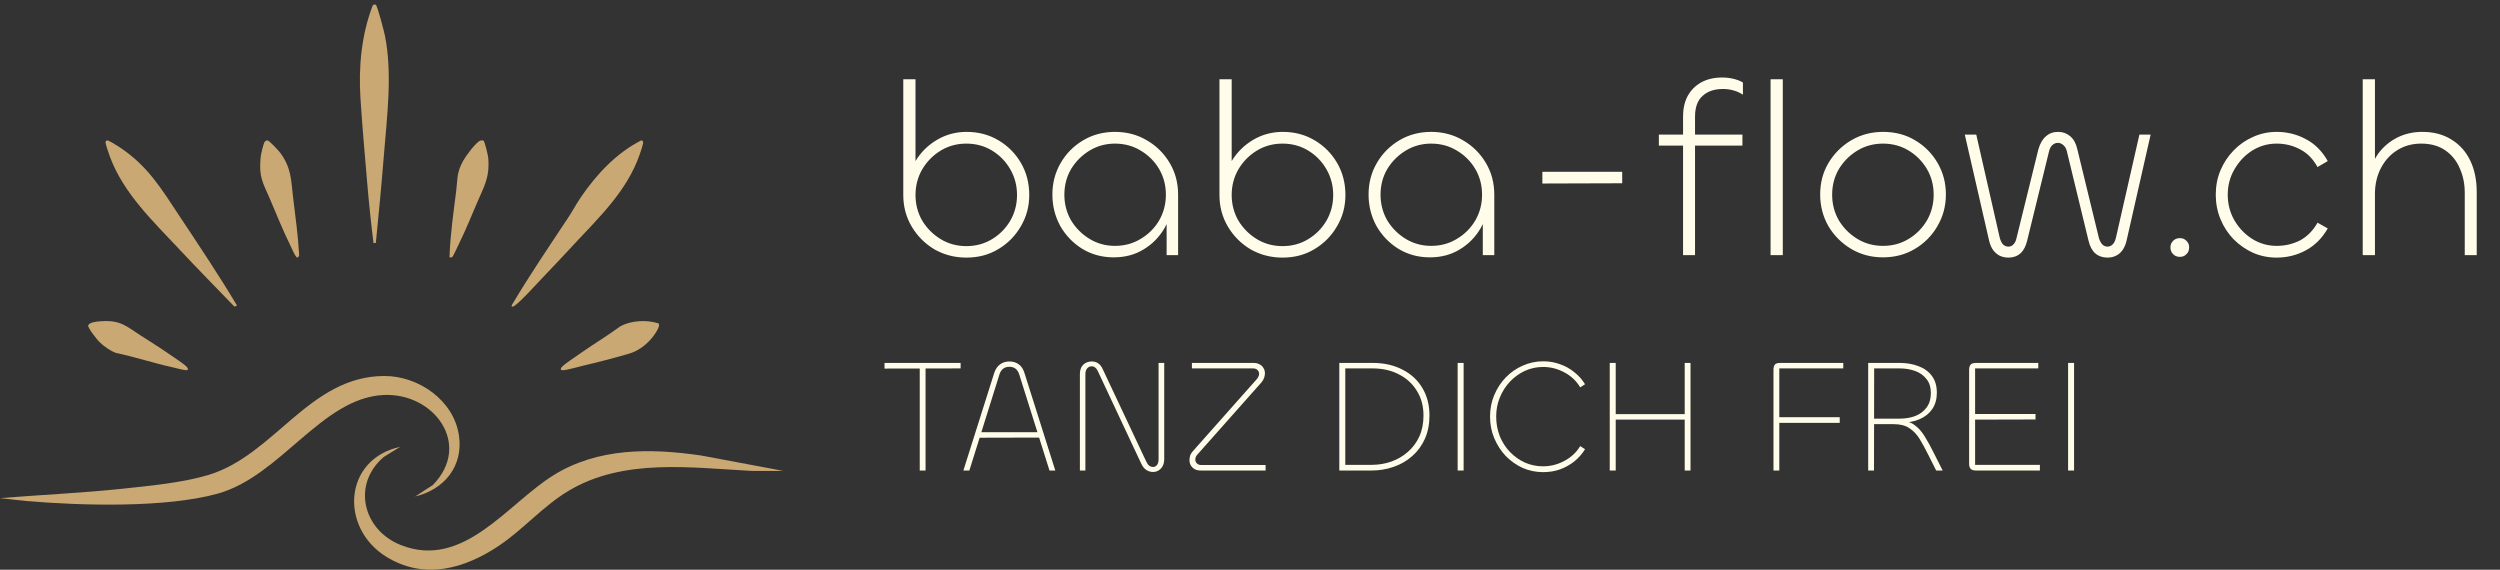 <svg xmlns="http://www.w3.org/2000/svg" width="882" height="201" viewBox="0 0 882 201" fill="none"><rect x="0" y="0" width="882" height="201" fill="#333333" stroke="none"/><path d="M146.462 175.162L152.699 171.124C166.689 156.868 153.143 138.445 135.245 139.354C113.46 140.461 99.023 168.008 76.746 174.173C58.447 179.237 28.666 178.408 9.591 176.778C6.394 176.503 3.191 176.044 0 175.739C14.501 174.568 29.076 173.923 43.546 172.388C53.017 171.383 64.352 170.295 73.41 167.601C96.821 160.641 109.071 132.776 135.479 132.65C147.62 132.591 160.045 141.16 161.912 153.589C163.541 164.436 156.734 172.727 146.459 175.156L146.462 175.162Z" fill="#C9A873"></path><path d="M141.195 157.638L135.418 161.195C124.096 170.832 127.975 186.945 141.368 192.274C163.449 201.062 178.99 177.777 195.288 167.649C210.989 157.895 229.527 158.116 247.304 160.692L276.374 166.131L265.39 166.144C243.798 165.04 220.041 161.529 200.6 173.159C191.591 178.55 184.865 186.537 176.254 192.375C164.081 200.629 149.726 204.747 136.272 196.416C119.755 186.188 121.178 161.992 141.192 157.635L141.195 157.638Z" fill="#C9A873"></path><path d="M132.572 1.683C133.169 2.04 135.569 11.354 135.83 12.689C138.504 26.326 136.522 41.085 135.425 54.894C134.608 65.185 133.602 75.467 132.597 85.737H131.773C130.89 78.662 130.139 71.493 129.536 64.365C128.703 54.542 127.811 44.618 127.179 34.795C126.469 23.733 127.471 12.434 131.459 2.031C131.563 1.633 132.267 1.501 132.568 1.68L132.572 1.683Z" fill="#C9A873"></path><path d="M83.626 107.807L82.706 108.173C76.292 101.539 69.82 94.948 63.51 88.209C54.267 78.336 43.587 68.288 38.8 55.34C38.499 54.527 37.111 50.59 37.231 50.076C37.27 49.903 37.5 49.632 37.657 49.552C38.126 49.315 41.291 51.347 41.91 51.754C52.094 58.378 56.902 66.555 63.39 76.332C70.285 86.725 77.233 97.088 83.622 107.807H83.626Z" fill="#C9A873"></path><path d="M226.225 49.535C226.486 49.508 226.787 49.754 226.883 49.967C227.113 50.47 225.892 53.903 225.61 54.702C221.176 67.274 211.727 76.308 202.894 85.784C199.044 89.917 195.176 94.093 191.25 98.152C188.658 100.836 184.329 105.783 181.568 107.862C181.122 108.198 180.233 108.448 180.593 107.584C186.835 97.094 193.682 87.002 200.422 76.839C202.021 74.427 203.38 71.836 205.028 69.436C210.547 61.401 217.449 54.008 226.221 49.535H226.225Z" fill="#C9A873"></path><path d="M170.572 49.602C171.028 49.888 172.181 54.858 172.25 55.679C172.838 62.642 170.764 65.81 168.206 71.768C166.352 76.086 164.601 80.444 162.556 84.679C162.166 85.485 159.897 90.372 159.646 90.59C159.303 90.885 158.998 90.842 158.583 90.821C158.822 82.966 159.972 75.206 160.937 67.428C161.496 62.916 161.063 60.975 163.41 56.71C164.231 55.218 168.055 49.91 169.554 49.577C169.784 49.528 170.409 49.501 170.572 49.602Z" fill="#C9A873"></path><path d="M94.389 49.537C95.052 49.616 98.374 53.229 98.918 53.977C102.869 59.377 102.659 63.59 103.42 69.79C104.25 76.524 105.157 83.23 105.552 90.013L105.176 90.813C104.725 90.896 104.628 90.749 104.387 90.442C103.808 89.697 102.922 87.585 102.437 86.606C99.789 81.255 97.588 75.696 95.24 70.213C92.711 64.307 91.287 62.572 91.944 55.577C92.044 54.526 92.855 50.889 93.359 50.07C93.547 49.767 94.069 49.5 94.386 49.537H94.389Z" fill="#C9A873"></path><path d="M225.18 113.348C227.576 113.137 230.002 113.363 232.298 114.087C233.274 114.924 230.759 118.316 230.133 119.073C227.92 121.745 225.183 123.829 221.857 124.796C216.566 126.333 210.713 127.851 205.347 129.106C203.644 129.505 200.117 130.565 198.594 130.609C197.709 130.633 197.651 130.111 198.202 129.493C199.242 128.327 202.921 125.962 204.404 124.904C209.117 121.55 214.113 118.61 218.774 115.178C220.686 114.08 222.991 113.542 225.183 113.348H225.18Z" fill="#C9A873"></path><path d="M35.051 120.634C34.25 119.842 31.032 115.776 31.106 114.867C31.481 113.654 34.164 113.453 35.343 113.361C42.349 112.813 44.24 114.858 49.496 118.274C52.895 120.48 56.364 122.587 59.679 124.916C61.178 125.969 64.893 128.326 65.942 129.487C66.489 130.091 66.412 130.682 65.543 130.602C64.361 130.491 62.271 129.888 60.987 129.607C54.252 128.141 47.709 125.945 40.964 124.521C39.015 123.884 36.516 122.082 35.054 120.637L35.051 120.634Z" fill="#C9A873"></path><path d="M340.942 90.88C336.835 90.88 333.08 89.912 329.678 87.976C326.334 85.981 323.664 83.312 321.67 79.968C319.675 76.624 318.678 72.899 318.678 68.792V27.96H322.99V63.248L320.262 67.032C320.262 63.277 321.171 59.875 322.99 56.824C324.867 53.715 327.39 51.221 330.558 49.344C333.726 47.467 337.216 46.528 341.03 46.528C345.195 46.528 348.95 47.525 352.294 49.52C355.638 51.515 358.278 54.184 360.214 57.528C362.15 60.872 363.118 64.627 363.118 68.792C363.118 72.84 362.12 76.536 360.126 79.88C358.19 83.224 355.55 85.893 352.206 87.888C348.92 89.883 345.166 90.88 340.942 90.88ZM340.942 86.832C344.286 86.832 347.307 86.011 350.006 84.368C352.704 82.725 354.846 80.555 356.43 77.856C358.014 75.099 358.806 72.077 358.806 68.792C358.806 65.507 358.014 62.485 356.43 59.728C354.846 56.971 352.704 54.771 350.006 53.128C347.307 51.485 344.286 50.664 340.942 50.664C337.598 50.664 334.576 51.485 331.878 53.128C329.179 54.771 327.008 56.971 325.366 59.728C323.782 62.485 322.99 65.507 322.99 68.792C322.99 72.077 323.782 75.099 325.366 77.856C327.008 80.555 329.179 82.725 331.878 84.368C334.576 86.011 337.598 86.832 340.942 86.832ZM392.931 90.792C388.824 90.792 385.128 89.795 381.843 87.8C378.616 85.805 376.035 83.136 374.099 79.792C372.222 76.389 371.283 72.664 371.283 68.616C371.283 64.568 372.251 60.872 374.187 57.528C376.123 54.184 378.763 51.515 382.107 49.52C385.451 47.525 389.206 46.528 393.371 46.528C397.536 46.528 401.291 47.525 404.635 49.52C407.979 51.456 410.648 54.096 412.643 57.44C414.638 60.784 415.635 64.509 415.635 68.616V90H411.587V73.544L413.611 69.848C413.611 73.661 412.702 77.181 410.883 80.408C409.064 83.576 406.6 86.099 403.491 87.976C400.44 89.853 396.92 90.792 392.931 90.792ZM393.371 86.744C396.715 86.744 399.736 85.923 402.435 84.28C405.192 82.637 407.363 80.467 408.947 77.768C410.531 75.011 411.323 71.989 411.323 68.704C411.323 65.36 410.531 62.339 408.947 59.64C407.363 56.941 405.192 54.771 402.435 53.128C399.736 51.485 396.715 50.664 393.371 50.664C390.086 50.664 387.094 51.485 384.395 53.128C381.696 54.771 379.526 56.941 377.883 59.64C376.299 62.339 375.507 65.36 375.507 68.704C375.507 71.989 376.299 75.011 377.883 77.768C379.526 80.467 381.696 82.637 384.395 84.28C387.094 85.923 390.086 86.744 393.371 86.744ZM452.488 90.88C448.382 90.88 444.627 89.912 441.224 87.976C437.88 85.981 435.211 83.312 433.216 79.968C431.222 76.624 430.224 72.899 430.224 68.792V27.96H434.536V63.248L431.808 67.032C431.808 63.277 432.718 59.875 434.536 56.824C436.414 53.715 438.936 51.221 442.104 49.344C445.272 47.467 448.763 46.528 452.576 46.528C456.742 46.528 460.496 47.525 463.84 49.52C467.184 51.515 469.824 54.184 471.76 57.528C473.696 60.872 474.664 64.627 474.664 68.792C474.664 72.84 473.667 76.536 471.672 79.88C469.736 83.224 467.096 85.893 463.752 87.888C460.467 89.883 456.712 90.88 452.488 90.88ZM452.488 86.832C455.832 86.832 458.854 86.011 461.552 84.368C464.251 82.725 466.392 80.555 467.976 77.856C469.56 75.099 470.352 72.077 470.352 68.792C470.352 65.507 469.56 62.485 467.976 59.728C466.392 56.971 464.251 54.771 461.552 53.128C458.854 51.485 455.832 50.664 452.488 50.664C449.144 50.664 446.123 51.485 443.424 53.128C440.726 54.771 438.555 56.971 436.912 59.728C435.328 62.485 434.536 65.507 434.536 68.792C434.536 72.077 435.328 75.099 436.912 77.856C438.555 80.555 440.726 82.725 443.424 84.368C446.123 86.011 449.144 86.832 452.488 86.832ZM504.478 90.792C500.371 90.792 496.675 89.795 493.39 87.8C490.163 85.805 487.582 83.136 485.646 79.792C483.769 76.389 482.83 72.664 482.83 68.616C482.83 64.568 483.798 60.872 485.734 57.528C487.67 54.184 490.31 51.515 493.654 49.52C496.998 47.525 500.753 46.528 504.918 46.528C509.083 46.528 512.838 47.525 516.182 49.52C519.526 51.456 522.195 54.096 524.19 57.44C526.185 60.784 527.182 64.509 527.182 68.616V90H523.134V73.544L525.158 69.848C525.158 73.661 524.249 77.181 522.43 80.408C520.611 83.576 518.147 86.099 515.038 87.976C511.987 89.853 508.467 90.792 504.478 90.792ZM504.918 86.744C508.262 86.744 511.283 85.923 513.982 84.28C516.739 82.637 518.91 80.467 520.494 77.768C522.078 75.011 522.87 71.989 522.87 68.704C522.87 65.36 522.078 62.339 520.494 59.64C518.91 56.941 516.739 54.771 513.982 53.128C511.283 51.485 508.262 50.664 504.918 50.664C501.633 50.664 498.641 51.485 495.942 53.128C493.243 54.771 491.073 56.941 489.43 59.64C487.846 62.339 487.054 65.36 487.054 68.704C487.054 71.989 487.846 75.011 489.43 77.768C491.073 80.467 493.243 82.637 495.942 84.28C498.641 85.923 501.633 86.744 504.918 86.744ZM572.307 60.608V64.656L544.147 64.744V60.608H572.307ZM598.007 90H593.783V41.072C593.783 38.373 594.311 35.997 595.367 33.944C596.481 31.891 598.065 30.277 600.119 29.104C602.231 27.931 604.724 27.344 607.599 27.344C608.948 27.344 610.239 27.491 611.471 27.784C612.761 28.077 613.905 28.517 614.903 29.104V33.416C613.964 32.771 612.879 32.272 611.647 31.92C610.473 31.568 609.212 31.392 607.863 31.392C604.812 31.392 602.407 32.213 600.647 33.856C598.887 35.44 598.007 37.875 598.007 41.16V90ZM614.727 51.368H585.247V47.496H614.727V51.368ZM624.656 27.96H628.968V90H624.656V27.96ZM664.334 90.792C660.169 90.792 656.414 89.795 653.07 87.8C649.726 85.805 647.057 83.136 645.062 79.792C643.126 76.389 642.158 72.664 642.158 68.616C642.158 64.509 643.126 60.813 645.062 57.528C647.057 54.184 649.726 51.515 653.07 49.52C656.473 47.525 660.227 46.528 664.334 46.528C668.617 46.528 672.401 47.525 675.686 49.52C679.03 51.515 681.67 54.184 683.606 57.528C685.542 60.872 686.51 64.568 686.51 68.616C686.51 72.664 685.513 76.389 683.518 79.792C681.582 83.136 678.942 85.805 675.598 87.8C672.254 89.795 668.499 90.792 664.334 90.792ZM664.334 86.744C667.678 86.744 670.699 85.923 673.398 84.28C676.097 82.637 678.238 80.467 679.822 77.768C681.406 75.011 682.198 71.989 682.198 68.704C682.198 65.36 681.406 62.339 679.822 59.64C678.238 56.941 676.097 54.771 673.398 53.128C670.699 51.485 667.678 50.664 664.334 50.664C660.99 50.664 657.969 51.485 655.27 53.128C652.571 54.771 650.401 56.941 648.758 59.64C647.174 62.339 646.382 65.36 646.382 68.704C646.382 71.989 647.174 75.011 648.758 77.768C650.401 80.467 652.571 82.637 655.27 84.28C657.969 85.923 660.99 86.744 664.334 86.744ZM708.58 90.88C707.407 90.88 706.351 90.645 705.412 90.176C704.532 89.707 703.769 89.032 703.124 88.152C702.479 87.213 702.009 86.069 701.716 84.72L693.18 47.496H697.228L705.5 83.84C705.793 84.896 706.175 85.688 706.644 86.216C707.172 86.744 707.817 87.008 708.58 87.008C709.284 87.008 709.871 86.744 710.34 86.216C710.868 85.688 711.22 84.984 711.396 84.104L719.14 52.688C719.727 50.635 720.607 49.109 721.78 48.112C722.953 47.056 724.391 46.528 726.092 46.528C727.735 46.528 729.143 47.027 730.316 48.024C731.548 49.021 732.399 50.547 732.868 52.6L740.524 84.104C740.817 84.984 741.199 85.688 741.668 86.216C742.196 86.744 742.812 87.008 743.516 87.008C744.22 87.008 744.836 86.744 745.364 86.216C745.892 85.688 746.273 84.896 746.508 83.84L754.78 47.496H758.74L750.292 84.72C749.999 86.069 749.529 87.213 748.884 88.152C748.239 89.091 747.476 89.765 746.596 90.176C745.716 90.645 744.689 90.88 743.516 90.88C741.815 90.88 740.377 90.381 739.204 89.384C738.089 88.387 737.297 86.891 736.828 84.896L729.172 53.304C728.937 52.365 728.527 51.661 727.94 51.192C727.353 50.664 726.708 50.4 726.004 50.4C725.3 50.4 724.655 50.664 724.068 51.192C723.54 51.661 723.159 52.365 722.924 53.304L715.18 84.896C714.711 86.891 713.919 88.387 712.804 89.384C711.689 90.381 710.281 90.88 708.58 90.88ZM769.077 90.616C768.431 90.616 767.845 90.469 767.317 90.176C766.847 89.883 766.466 89.501 766.173 89.032C765.879 88.504 765.733 87.917 765.733 87.272C765.733 86.627 765.879 86.069 766.173 85.6C766.466 85.131 766.847 84.749 767.317 84.456C767.845 84.163 768.431 84.016 769.077 84.016C769.722 84.016 770.279 84.163 770.749 84.456C771.218 84.749 771.599 85.131 771.893 85.6C772.186 86.069 772.333 86.627 772.333 87.272C772.333 87.917 772.186 88.504 771.893 89.032C771.599 89.501 771.218 89.883 770.749 90.176C770.279 90.469 769.722 90.616 769.077 90.616ZM803.192 90.88C800.259 90.88 797.502 90.323 794.92 89.208C792.339 88.035 790.051 86.451 788.056 84.456C786.062 82.403 784.507 80.027 783.392 77.328C782.278 74.629 781.72 71.755 781.72 68.704C781.72 65.595 782.278 62.72 783.392 60.08C784.507 57.44 786.062 55.093 788.056 53.04C790.051 50.987 792.339 49.403 794.92 48.288C797.502 47.115 800.259 46.528 803.192 46.528C806.888 46.528 810.32 47.379 813.488 49.08C816.656 50.723 819.238 53.304 821.232 56.824L817.624 58.936C816.04 56.061 813.987 53.979 811.464 52.688C808.942 51.339 806.184 50.664 803.192 50.664C800.083 50.664 797.208 51.485 794.568 53.128C791.987 54.771 789.904 56.971 788.32 59.728C786.736 62.427 785.944 65.419 785.944 68.704C785.944 71.989 786.736 75.011 788.32 77.768C789.904 80.467 791.987 82.637 794.568 84.28C797.208 85.923 800.083 86.744 803.192 86.744C806.184 86.744 808.942 86.099 811.464 84.808C813.987 83.459 816.04 81.376 817.624 78.56L821.232 80.584C819.238 84.045 816.656 86.627 813.488 88.328C810.32 90.029 806.888 90.88 803.192 90.88ZM837.882 90H833.57V27.96H837.882V61.312H836.122C836.592 58.496 837.677 55.973 839.378 53.744C841.138 51.515 843.309 49.755 845.89 48.464C848.53 47.173 851.434 46.528 854.602 46.528C858.592 46.528 862.024 47.437 864.898 49.256C867.773 51.016 869.973 53.48 871.498 56.648C873.024 59.816 873.786 63.512 873.786 67.736V90H869.562V68C869.562 64.832 868.976 61.957 867.802 59.376C866.688 56.736 864.986 54.624 862.698 53.04C860.41 51.456 857.565 50.664 854.162 50.664C851.053 50.664 848.266 51.427 845.802 52.952C843.338 54.477 841.402 56.589 839.994 59.288C838.586 61.987 837.882 65.037 837.882 68.44V90Z" fill="#FFFDE9"></path><path d="M324.484 128.038H326.536V166H324.484V128.038ZM338.905 128.038V129.976L312.058 130.033V128.038H338.905ZM367.352 154.372L344.78 154.429V152.491H367.352V154.372ZM339.878 166L350.765 131.572C351.221 130.204 351.905 129.197 352.817 128.551C353.729 127.867 354.831 127.525 356.123 127.525C357.415 127.525 358.517 127.867 359.429 128.551C360.341 129.197 361.006 130.204 361.424 131.572L372.311 166H370.259L359.6 132.142C359.03 130.318 357.871 129.406 356.123 129.406C354.337 129.406 353.159 130.318 352.589 132.142L341.987 166H339.878ZM382.923 166H380.985V132.085C380.985 131.097 381.156 130.261 381.498 129.577C381.878 128.893 382.391 128.38 383.037 128.038C383.683 127.696 384.386 127.525 385.146 127.525C386.058 127.525 386.837 127.753 387.483 128.209C388.129 128.665 388.661 129.368 389.079 130.318L404.355 162.751C404.659 163.435 405.02 163.948 405.438 164.29C405.856 164.594 406.312 164.746 406.806 164.746C407.376 164.746 407.832 164.518 408.174 164.062C408.554 163.606 408.744 162.941 408.744 162.067V128.038H410.739V161.953C410.739 162.941 410.549 163.777 410.169 164.461C409.789 165.145 409.295 165.658 408.687 166C408.117 166.342 407.49 166.513 406.806 166.513C405.97 166.513 405.191 166.285 404.469 165.829C403.747 165.373 403.158 164.67 402.702 163.72L387.426 131.173C387.16 130.527 386.837 130.052 386.457 129.748C386.115 129.406 385.678 129.235 385.146 129.235C384.5 129.235 383.968 129.482 383.55 129.976C383.132 130.432 382.923 131.116 382.923 132.028V166ZM446.497 164.062V166H423.697C422.861 166 422.139 165.848 421.531 165.544C420.923 165.202 420.448 164.746 420.106 164.176C419.802 163.606 419.65 162.998 419.65 162.352C419.65 161.82 419.726 161.288 419.878 160.756C420.068 160.186 420.41 159.635 420.904 159.103L443.419 133.738C443.685 133.434 443.875 133.13 443.989 132.826C444.141 132.522 444.217 132.218 444.217 131.914C444.217 131.382 444.027 130.926 443.647 130.546C443.267 130.166 442.754 129.976 442.108 129.976H420.505V128.038H442.222C443.096 128.038 443.818 128.209 444.388 128.551C444.996 128.855 445.452 129.292 445.756 129.862C446.098 130.394 446.269 131.002 446.269 131.686C446.269 132.18 446.174 132.712 445.984 133.282C445.794 133.852 445.471 134.403 445.015 134.935L422.5 160.3C422.234 160.566 422.025 160.87 421.873 161.212C421.759 161.516 421.702 161.82 421.702 162.124C421.702 162.656 421.892 163.112 422.272 163.492C422.652 163.872 423.165 164.062 423.811 164.062H446.497ZM504.315 146.62C504.315 149.66 503.783 152.377 502.719 154.771C501.655 157.165 500.173 159.198 498.273 160.87C496.411 162.542 494.226 163.815 491.718 164.689C489.248 165.563 486.607 166 483.795 166H472.509V128.038H484.251C488.241 128.038 491.737 128.817 494.739 130.375C497.779 131.895 500.135 134.061 501.807 136.873C503.479 139.647 504.315 142.896 504.315 146.62ZM502.206 146.62C502.206 143.276 501.427 140.369 499.869 137.899C498.349 135.391 496.24 133.453 493.542 132.085C490.882 130.679 487.785 129.976 484.251 129.976H474.618V164.005H483.795C486.265 164.005 488.602 163.625 490.806 162.865C493.048 162.067 495.005 160.927 496.677 159.445C498.387 157.963 499.736 156.158 500.724 154.03C501.712 151.864 502.206 149.394 502.206 146.62ZM514.257 128.038H516.366V166H514.257V128.038ZM544.442 166.57C541.896 166.57 539.483 166.076 537.203 165.088C534.961 164.062 532.966 162.656 531.218 160.87C529.508 159.046 528.159 156.956 527.171 154.6C526.183 152.244 525.689 149.698 525.689 146.962C525.689 144.226 526.183 141.699 527.171 139.381C528.159 137.025 529.508 134.954 531.218 133.168C532.966 131.382 534.961 129.995 537.203 129.007C539.483 127.981 541.896 127.468 544.442 127.468C546.532 127.468 548.508 127.81 550.37 128.494C552.232 129.14 553.904 130.071 555.386 131.287C556.906 132.465 558.179 133.89 559.205 135.562L557.495 136.645C556.127 134.365 554.246 132.598 551.852 131.344C549.496 130.09 547.007 129.463 544.385 129.463C542.143 129.463 540.015 129.919 538.001 130.831C536.025 131.743 534.277 132.997 532.757 134.593C531.237 136.189 530.04 138.051 529.166 140.179C528.292 142.269 527.855 144.53 527.855 146.962C527.855 149.394 528.273 151.693 529.109 153.859C529.983 155.987 531.18 157.849 532.7 159.445C534.258 161.041 536.025 162.295 538.001 163.207C540.015 164.081 542.143 164.518 544.385 164.518C547.007 164.518 549.496 163.891 551.852 162.637C554.246 161.383 556.127 159.635 557.495 157.393L559.205 158.476C558.179 160.148 556.906 161.592 555.386 162.808C553.904 163.986 552.232 164.917 550.37 165.601C548.508 166.247 546.532 166.57 544.442 166.57ZM570.026 166H567.917V128.038H570.026V146.107H594.365V128.038H596.417V166H594.365V148.045H570.026V166ZM627.736 166H625.684V130.432C625.684 129.672 625.836 129.083 626.14 128.665C626.482 128.247 627.128 128.038 628.078 128.038H650.308V129.976H627.736V166ZM649.054 149.185H626.881L626.71 147.19H649.054V149.185ZM661.147 166H659.095V128.038H670.21C672.642 128.038 674.846 128.418 676.822 129.178C678.798 129.9 680.375 131.04 681.553 132.598C682.731 134.156 683.32 136.151 683.32 138.583C683.32 140.787 682.788 142.687 681.724 144.283C680.66 145.841 679.178 147.038 677.278 147.874C675.416 148.71 673.174 149.128 670.552 149.128L669.982 148.387C672.186 148.387 673.972 148.881 675.34 149.869C676.746 150.857 677.981 152.225 679.045 153.973C680.109 155.683 681.173 157.621 682.237 159.787L685.372 166H683.092L680.185 160.243C679.197 158.229 678.209 156.424 677.221 154.828C676.233 153.232 675.036 151.978 673.63 151.066C672.262 150.116 670.419 149.641 668.101 149.641H660.577V147.703H670.096C672.224 147.703 674.124 147.38 675.796 146.734C677.468 146.05 678.779 145.043 679.729 143.713C680.717 142.383 681.211 140.711 681.211 138.697C681.211 136.645 680.698 134.992 679.672 133.738C678.684 132.446 677.354 131.496 675.682 130.888C674.01 130.28 672.186 129.976 670.21 129.976H661.204L661.147 166ZM719.673 166H697.158C696.208 166 695.562 165.791 695.22 165.373C694.878 164.955 694.707 164.366 694.707 163.606V130.432C694.707 129.672 694.878 129.083 695.22 128.665C695.562 128.247 696.208 128.038 697.158 128.038H719.103V129.976H696.816V164.005H719.673V166ZM718.134 147.988L695.904 148.045L695.79 146.05H718.134V147.988ZM729.621 128.038H731.73V166H729.621V128.038Z" fill="#FFFDE9"></path></svg>